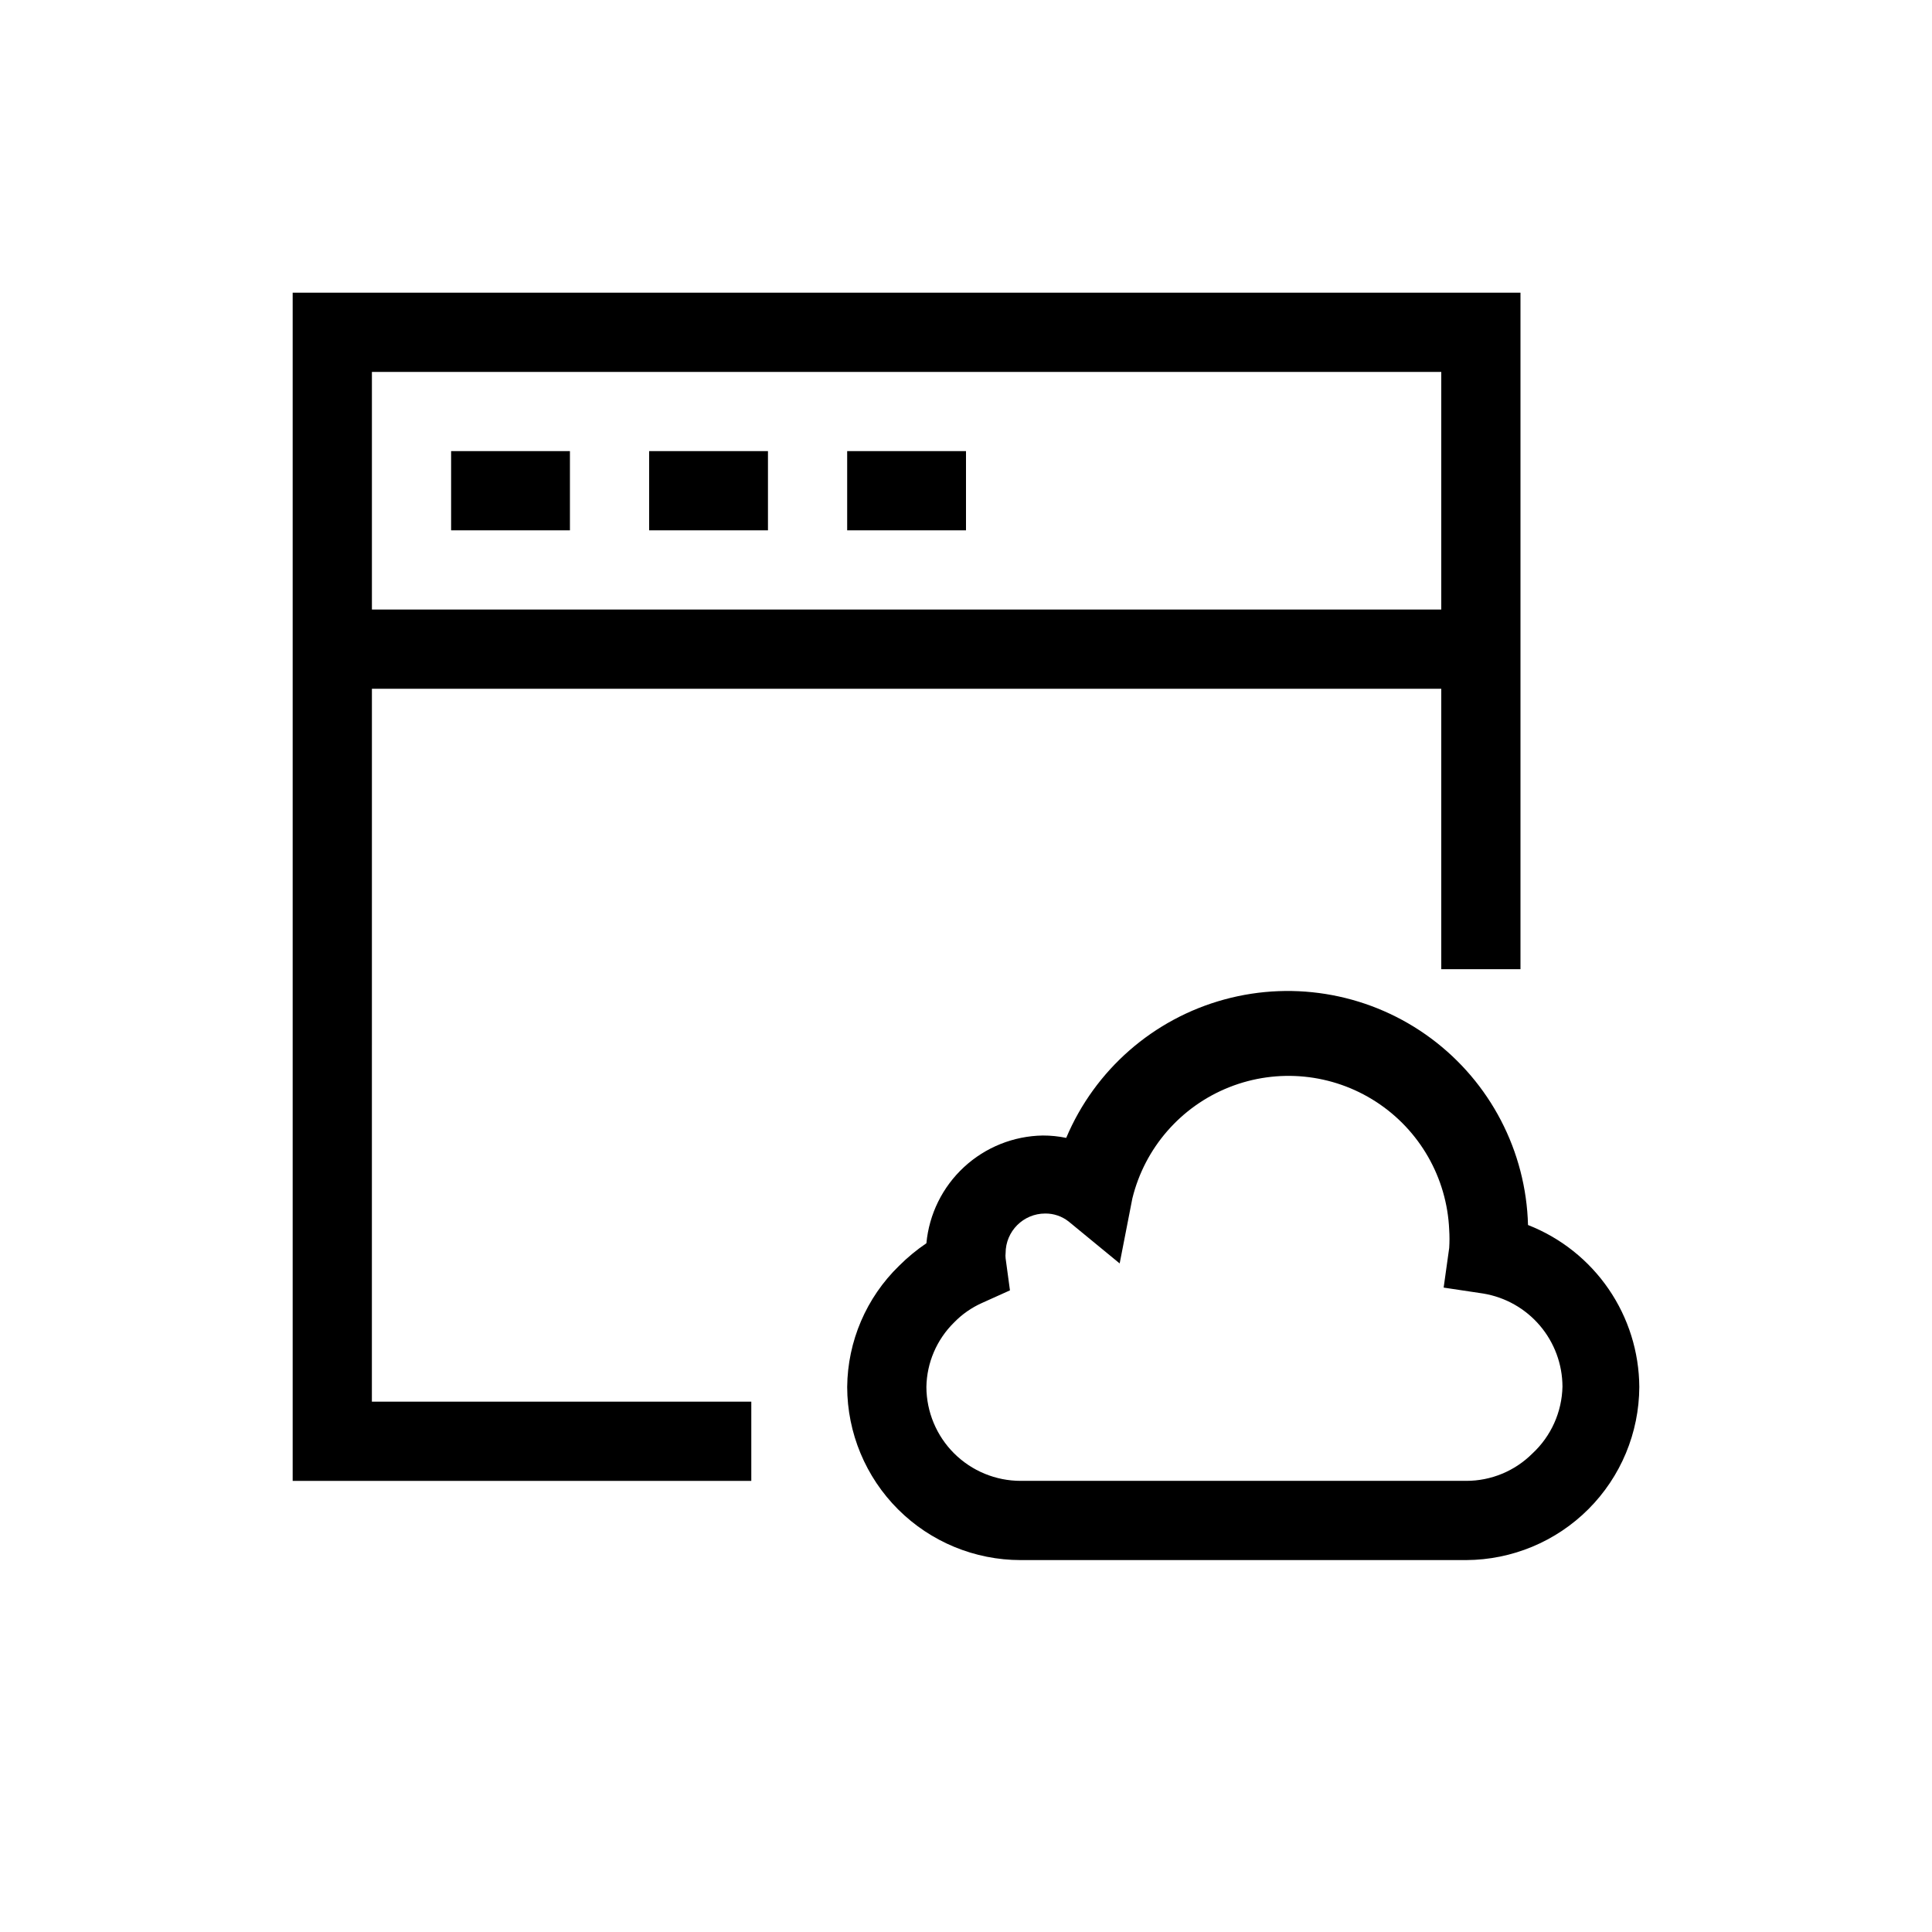 <?xml version="1.0" encoding="UTF-8"?>
<!-- Uploaded to: SVG Repo, www.svgrepo.com, Generator: SVG Repo Mixer Tools -->
<svg fill="#000000" width="800px" height="800px" version="1.1" viewBox="144 144 512 512" xmlns="http://www.w3.org/2000/svg">
 <g>
  <path d="m242.56 326.53h283.39v74.312h20.992v-179.27h-325.38v314.88h121.54v-20.992h-100.55zm0-83.969h283.39v62.977h-283.39z"/>
  <path d="m548.94 468.64c-0.52-19.551-9.988-37.781-25.688-49.449-15.699-11.664-35.887-15.473-54.758-10.328-18.871 5.141-34.332 18.668-41.938 36.688-2.039-0.422-4.113-0.633-6.195-0.629-7.754 0.121-15.195 3.102-20.891 8.371s-9.242 12.453-9.965 20.18c-2.598 1.762-5.023 3.762-7.242 5.981-8.691 8.441-13.641 20.004-13.75 32.117 0.027 12.176 4.883 23.844 13.5 32.441 8.621 8.598 20.297 13.426 32.473 13.426h118.08c12.148-0.055 23.785-4.902 32.375-13.492 8.59-8.59 13.438-20.227 13.492-32.375-0.055-9.285-2.894-18.34-8.152-25.992-5.258-7.652-12.691-13.555-21.34-16.938zm1.156 60.562h-0.004c-4.648 4.644-10.953 7.25-17.527 7.242h-118.08c-6.609 0-12.945-2.617-17.629-7.277-4.68-4.664-7.324-10.988-7.352-17.598 0.105-6.445 2.746-12.59 7.348-17.109 2.098-2.164 4.594-3.906 7.344-5.141l7.453-3.359-1.152-8.5c-0.055-0.453-0.055-0.914 0-1.367 0-5.797 4.699-10.496 10.496-10.496 2.242-0.023 4.426 0.719 6.191 2.102l13.539 11.125 3.359-17.215c3.277-13.402 12.844-24.387 25.664-29.48 12.824-5.094 27.32-3.66 38.898 3.84 11.582 7.504 18.812 20.148 19.406 33.934 0.105 1.605 0.105 3.219 0 4.828l-1.469 10.496 10.496 1.574c5.848 0.969 11.168 3.977 15.008 8.492 3.844 4.516 5.965 10.246 5.984 16.172-0.145 6.75-3.023 13.156-7.981 17.738z"/>
  <path d="m263.55 263.55h31.488v20.992h-31.488z"/>
  <path d="m316.03 263.55h31.488v20.992h-31.488z"/>
  <path d="m368.51 263.55h31.488v20.992h-31.488z"/>
 </g>
</svg>